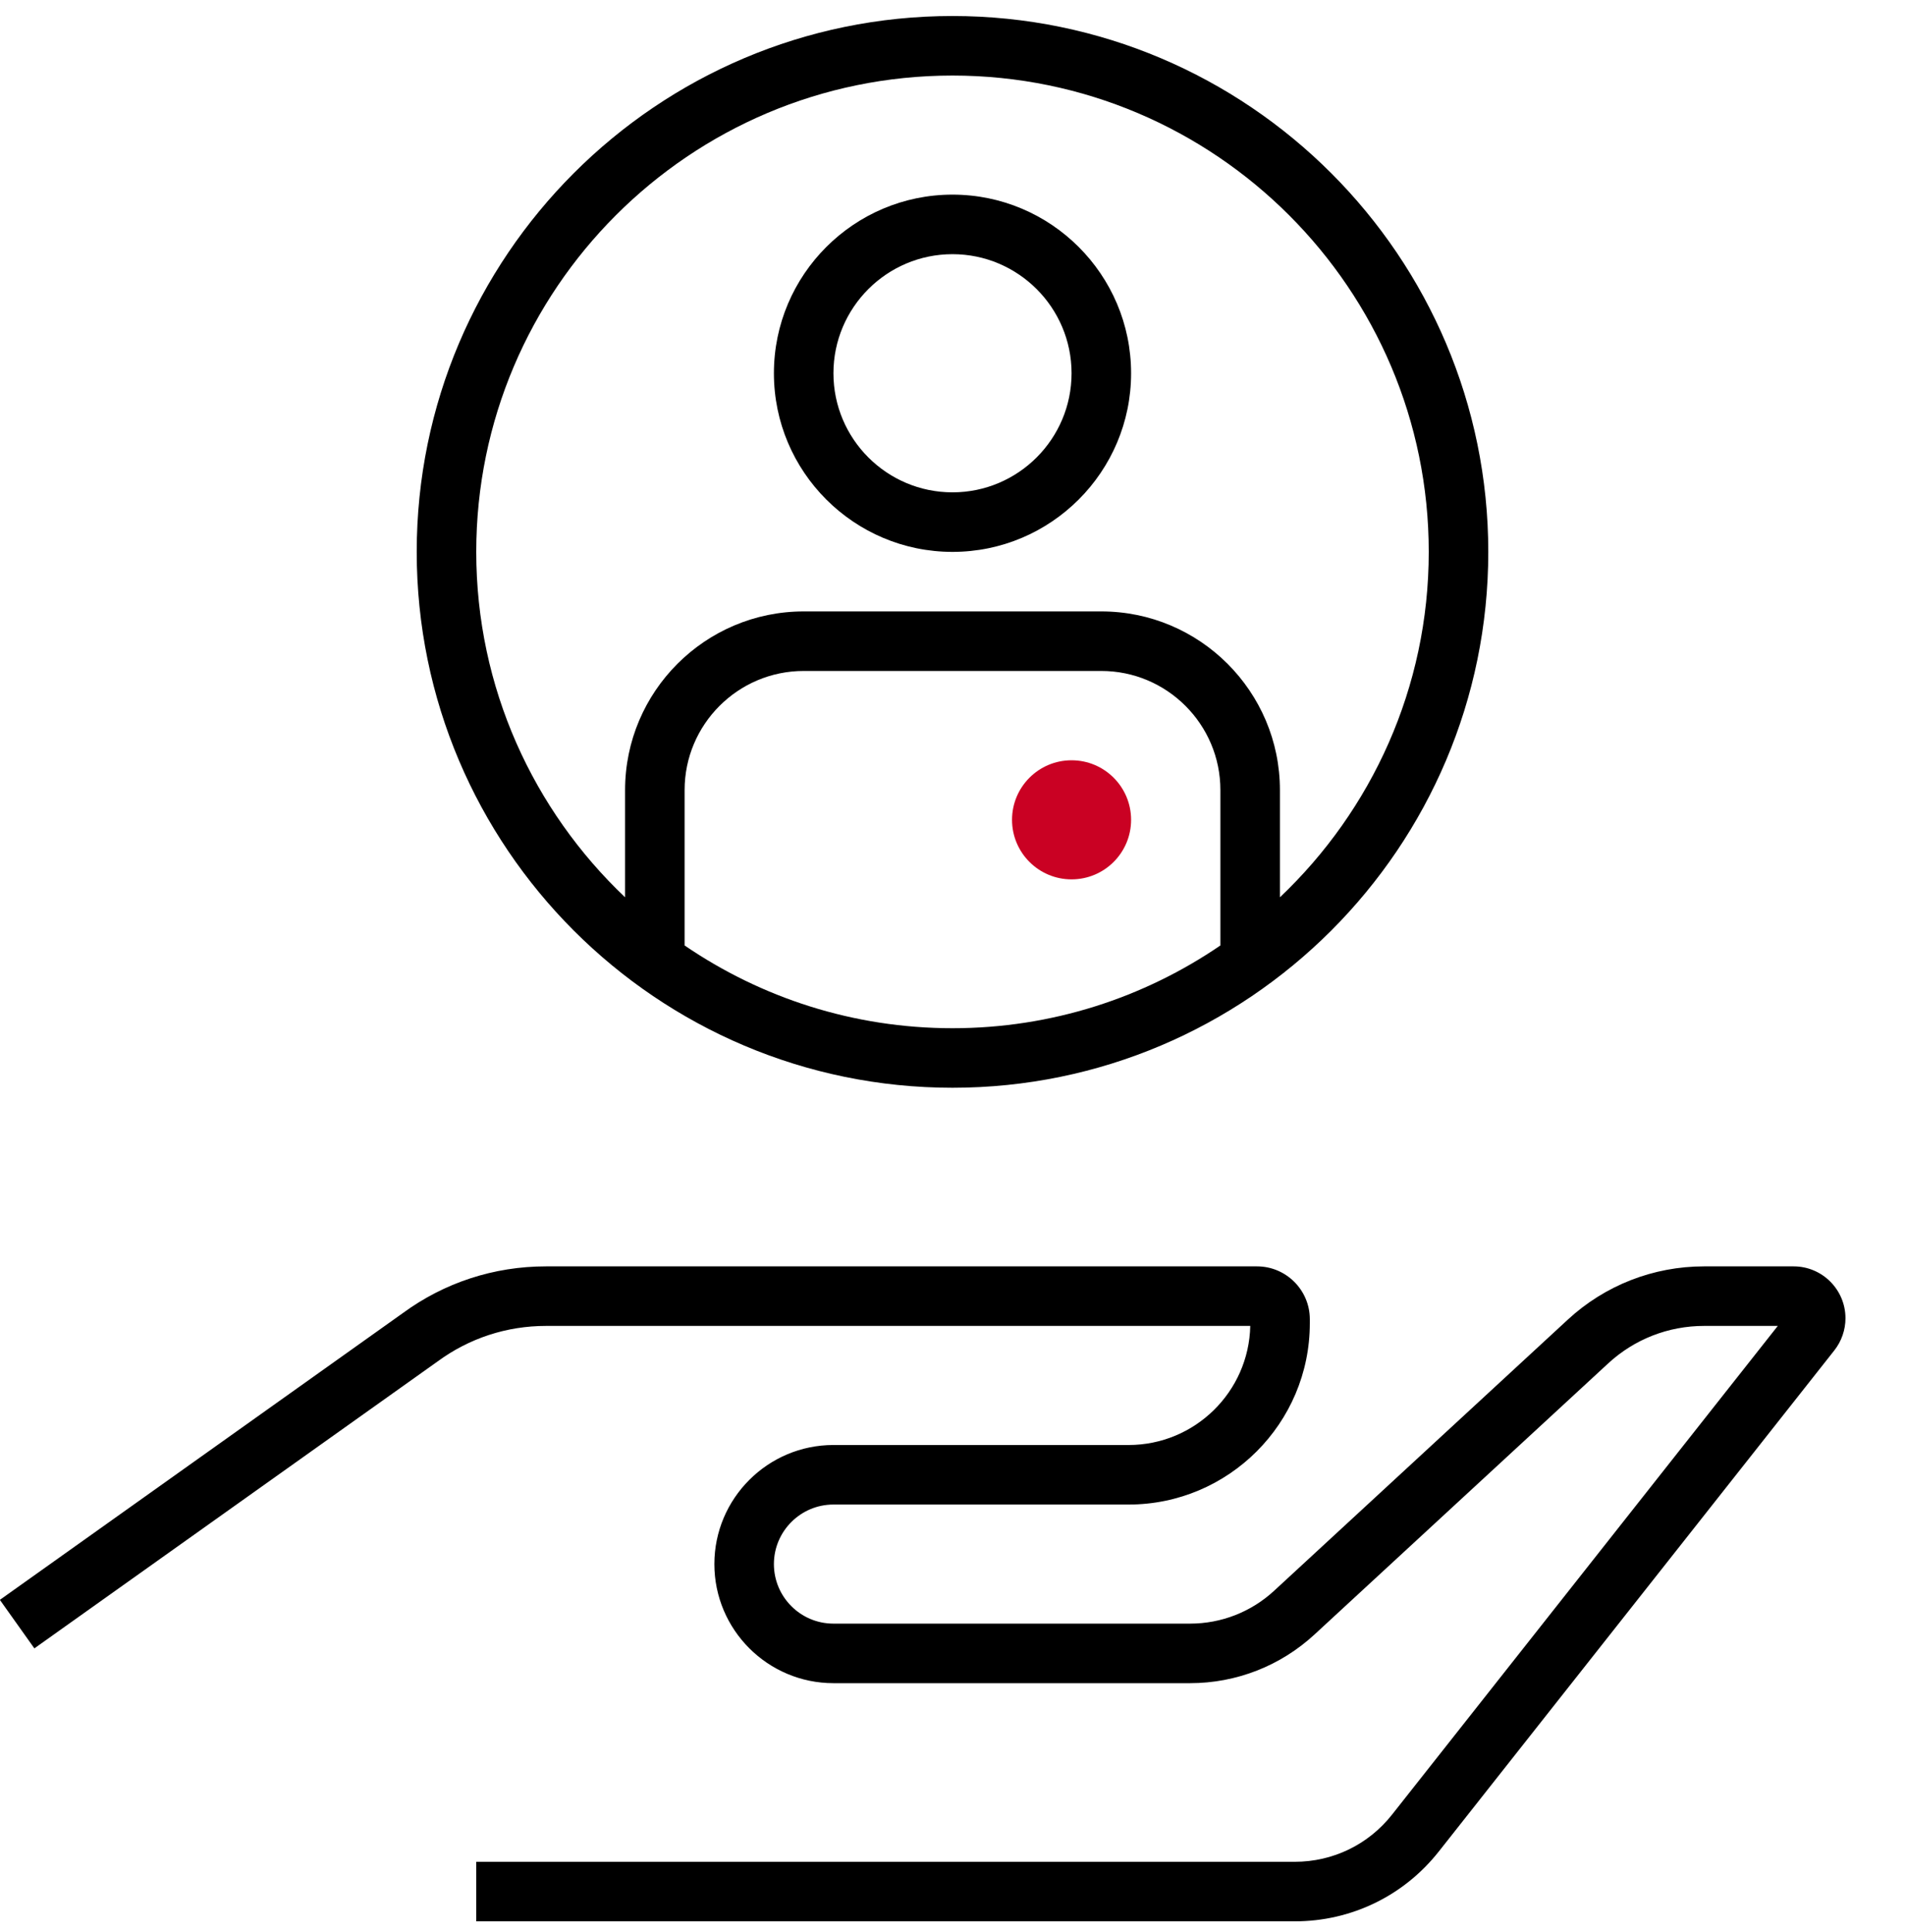 <?xml version="1.0" encoding="UTF-8"?>
<svg xmlns="http://www.w3.org/2000/svg" width="72" height="73" viewBox="0 0 72 73" fill="none">
  <g clip-path="url(#clip0_126_4618)">
    <path d="M67.79 47.855H64.404C62.489 47.855 60.66 48.57 59.254 49.869L48.156 60.113C47.288 60.914 46.16 61.355 44.979 61.355H31.5C30.259 61.355 29.25 60.346 29.25 59.105C29.25 57.865 30.259 56.855 31.5 56.855H42.656C46.433 56.855 49.505 53.783 49.505 50.006V49.852C49.505 48.751 48.609 47.855 47.508 47.855H20.635C18.67 47.855 16.794 48.469 15.223 49.622L-0.005 60.457L1.299 62.29L16.541 51.446C17.736 50.569 19.152 50.105 20.635 50.105H47.254C47.201 52.596 45.159 54.605 42.656 54.605H31.5C29.019 54.605 27 56.624 27 59.105C27 61.587 29.019 63.605 31.5 63.605H44.979C46.727 63.605 48.397 62.952 49.682 61.766L60.78 51.523C61.77 50.608 63.057 50.105 64.404 50.105H67.192L52.612 68.573C51.718 69.706 50.377 70.355 48.935 70.355H18V72.605H48.935C51.07 72.605 53.054 71.644 54.378 69.968L69.328 51.031C69.6 50.686 69.75 50.255 69.75 49.815C69.75 48.734 68.871 47.855 67.79 47.855Z" fill="black"></path>
    <path d="M40.5 33.23C41.743 33.23 42.75 32.223 42.75 30.98C42.75 29.738 41.743 28.73 40.5 28.73C39.257 28.73 38.25 29.738 38.25 30.98C38.25 32.223 39.257 33.23 40.5 33.23Z" fill="#CA0123"></path>
    <path d="M36 41.105C47.166 41.105 56.25 32.021 56.25 20.855C56.25 9.689 47.166 0.605 36 0.605C24.834 0.605 15.75 9.689 15.75 20.855C15.75 32.021 24.834 41.105 36 41.105ZM25.875 35.728V29.855C25.875 27.374 27.894 25.355 30.375 25.355H41.625C44.106 25.355 46.125 27.374 46.125 29.855V35.728C43.238 37.7 39.752 38.855 36 38.855C32.248 38.855 28.762 37.7 25.875 35.728ZM36 2.855C45.925 2.855 54 10.93 54 20.855C54 25.99 51.835 30.626 48.375 33.908V29.855C48.375 26.133 45.347 23.105 41.625 23.105H30.375C26.653 23.105 23.625 26.133 23.625 29.855V33.908C20.165 30.626 18 25.99 18 20.855C18 10.93 26.075 2.855 36 2.855Z" fill="black"></path>
    <path d="M36 20.855C39.722 20.855 42.75 17.827 42.75 14.105C42.75 10.383 39.722 7.355 36 7.355C32.278 7.355 29.25 10.383 29.25 14.105C29.25 17.827 32.278 20.855 36 20.855ZM36 9.605C38.481 9.605 40.5 11.624 40.5 14.105C40.5 16.587 38.481 18.605 36 18.605C33.519 18.605 31.5 16.587 31.5 14.105C31.5 11.624 33.519 9.605 36 9.605Z" fill="black"></path>
  </g>
  <defs>
    <clipPath id="clip0_126_4618">
      <rect width="72" height="72" fill="white" transform="translate(0 0.605)"></rect>
    </clipPath>
  </defs>
</svg>
